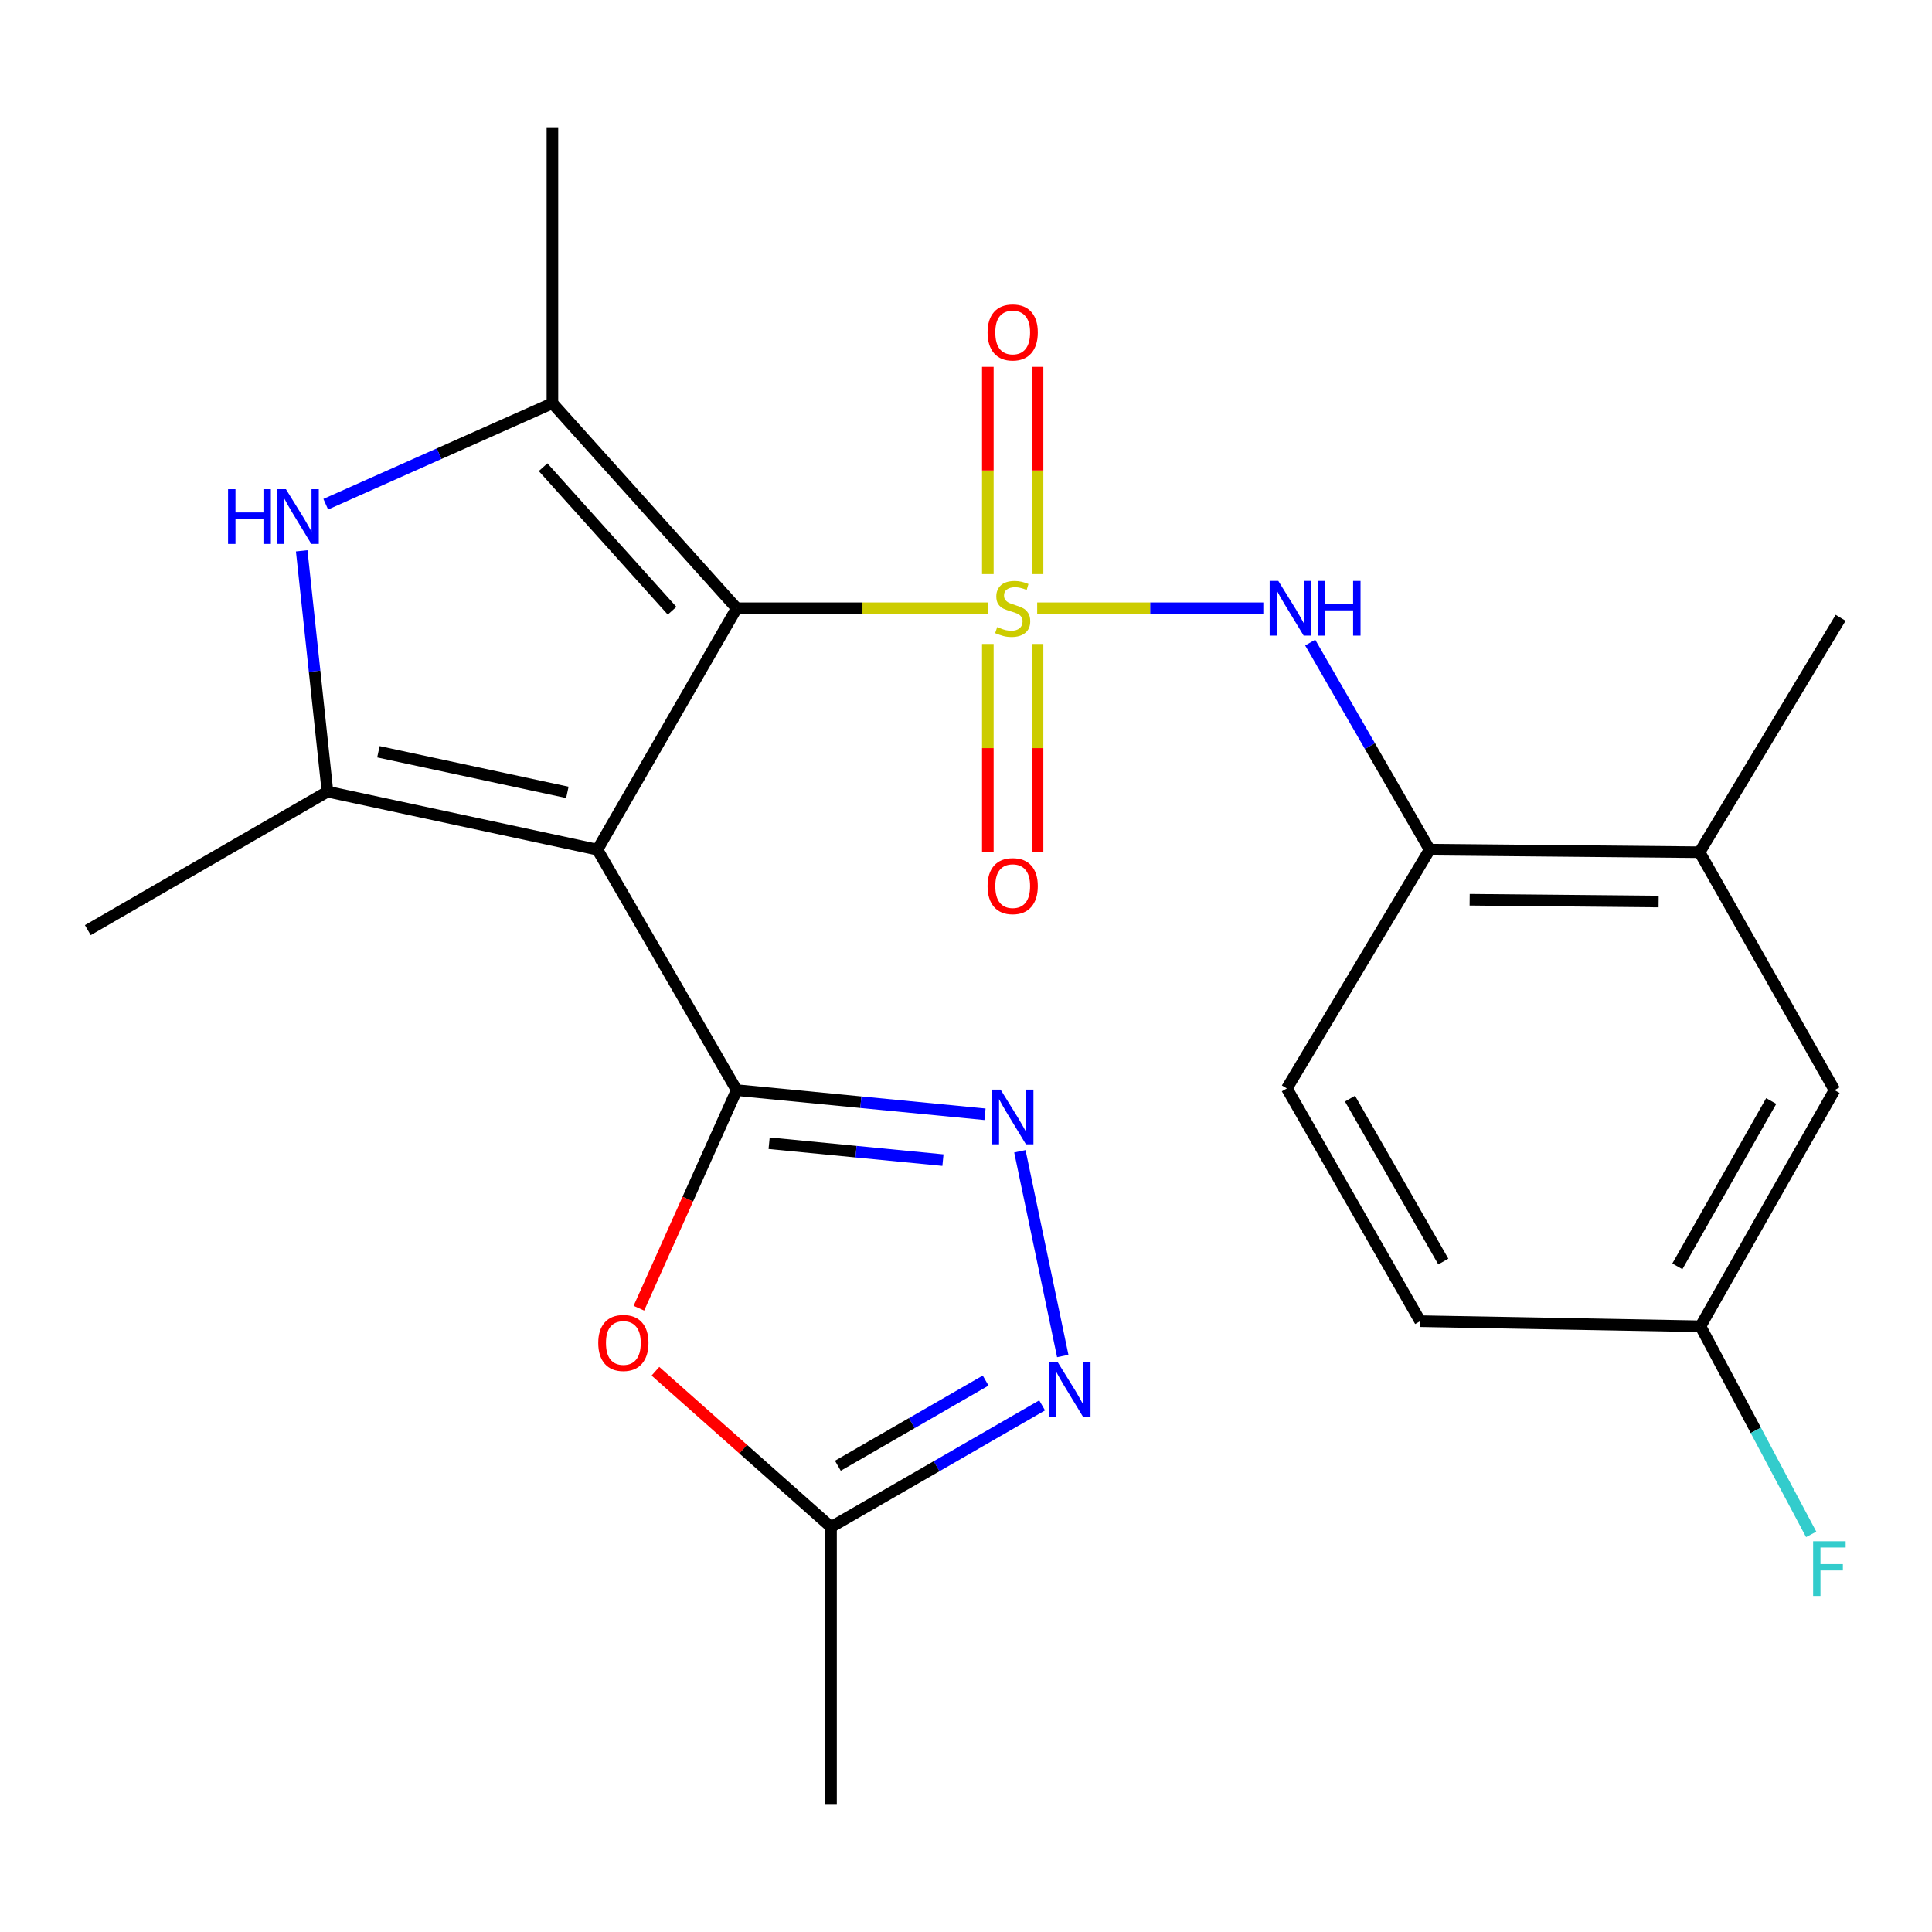 <?xml version='1.0' encoding='iso-8859-1'?>
<svg version='1.1' baseProfile='full'
              xmlns='http://www.w3.org/2000/svg'
                      xmlns:rdkit='http://www.rdkit.org/xml'
                      xmlns:xlink='http://www.w3.org/1999/xlink'
                  xml:space='preserve'
width='1000px' height='1000px' viewBox='0 0 1000 1000'>
<!-- END OF HEADER -->
<rect style='opacity:1.0;fill:#FFFFFF;stroke:none' width='1000' height='1000' x='0' y='0'> </rect>
<path class='bond-0' d='M 511.514,314.836 L 446.411,314.836' style='fill:none;fill-rule:evenodd;stroke:#CCCC00;stroke-width:6px;stroke-linecap:butt;stroke-linejoin:miter;stroke-opacity:1' />
<path class='bond-0' d='M 446.411,314.836 L 381.308,314.836' style='fill:none;fill-rule:evenodd;stroke:#000000;stroke-width:6px;stroke-linecap:butt;stroke-linejoin:miter;stroke-opacity:1' />
<path class='bond-8' d='M 536.839,314.836 L 595.365,314.836' style='fill:none;fill-rule:evenodd;stroke:#CCCC00;stroke-width:6px;stroke-linecap:butt;stroke-linejoin:miter;stroke-opacity:1' />
<path class='bond-8' d='M 595.365,314.836 L 653.892,314.836' style='fill:none;fill-rule:evenodd;stroke:#0000FF;stroke-width:6px;stroke-linecap:butt;stroke-linejoin:miter;stroke-opacity:1' />
<path class='bond-12' d='M 511.302,333.31 L 511.302,387.219' style='fill:none;fill-rule:evenodd;stroke:#CCCC00;stroke-width:6px;stroke-linecap:butt;stroke-linejoin:miter;stroke-opacity:1' />
<path class='bond-12' d='M 511.302,387.219 L 511.302,441.128' style='fill:none;fill-rule:evenodd;stroke:#FF0000;stroke-width:6px;stroke-linecap:butt;stroke-linejoin:miter;stroke-opacity:1' />
<path class='bond-12' d='M 537.029,333.31 L 537.029,387.219' style='fill:none;fill-rule:evenodd;stroke:#CCCC00;stroke-width:6px;stroke-linecap:butt;stroke-linejoin:miter;stroke-opacity:1' />
<path class='bond-12' d='M 537.029,387.219 L 537.029,441.128' style='fill:none;fill-rule:evenodd;stroke:#FF0000;stroke-width:6px;stroke-linecap:butt;stroke-linejoin:miter;stroke-opacity:1' />
<path class='bond-13' d='M 537.029,297.145 L 537.029,243.513' style='fill:none;fill-rule:evenodd;stroke:#CCCC00;stroke-width:6px;stroke-linecap:butt;stroke-linejoin:miter;stroke-opacity:1' />
<path class='bond-13' d='M 537.029,243.513 L 537.029,189.882' style='fill:none;fill-rule:evenodd;stroke:#FF0000;stroke-width:6px;stroke-linecap:butt;stroke-linejoin:miter;stroke-opacity:1' />
<path class='bond-13' d='M 511.302,297.145 L 511.302,243.513' style='fill:none;fill-rule:evenodd;stroke:#CCCC00;stroke-width:6px;stroke-linecap:butt;stroke-linejoin:miter;stroke-opacity:1' />
<path class='bond-13' d='M 511.302,243.513 L 511.302,189.882' style='fill:none;fill-rule:evenodd;stroke:#FF0000;stroke-width:6px;stroke-linecap:butt;stroke-linejoin:miter;stroke-opacity:1' />
<path class='bond-1' d='M 381.308,314.836 L 309.215,439.784' style='fill:none;fill-rule:evenodd;stroke:#000000;stroke-width:6px;stroke-linecap:butt;stroke-linejoin:miter;stroke-opacity:1' />
<path class='bond-3' d='M 381.308,314.836 L 285.932,208.711' style='fill:none;fill-rule:evenodd;stroke:#000000;stroke-width:6px;stroke-linecap:butt;stroke-linejoin:miter;stroke-opacity:1' />
<path class='bond-3' d='M 347.867,316.114 L 281.103,241.827' style='fill:none;fill-rule:evenodd;stroke:#000000;stroke-width:6px;stroke-linecap:butt;stroke-linejoin:miter;stroke-opacity:1' />
<path class='bond-2' d='M 309.215,439.784 L 381.308,564.246' style='fill:none;fill-rule:evenodd;stroke:#000000;stroke-width:6px;stroke-linecap:butt;stroke-linejoin:miter;stroke-opacity:1' />
<path class='bond-4' d='M 309.215,439.784 L 169.502,409.755' style='fill:none;fill-rule:evenodd;stroke:#000000;stroke-width:6px;stroke-linecap:butt;stroke-linejoin:miter;stroke-opacity:1' />
<path class='bond-4' d='M 293.664,410.127 L 195.865,389.107' style='fill:none;fill-rule:evenodd;stroke:#000000;stroke-width:6px;stroke-linecap:butt;stroke-linejoin:miter;stroke-opacity:1' />
<path class='bond-6' d='M 381.308,564.246 L 445.573,570.496' style='fill:none;fill-rule:evenodd;stroke:#000000;stroke-width:6px;stroke-linecap:butt;stroke-linejoin:miter;stroke-opacity:1' />
<path class='bond-6' d='M 445.573,570.496 L 509.837,576.746' style='fill:none;fill-rule:evenodd;stroke:#0000FF;stroke-width:6px;stroke-linecap:butt;stroke-linejoin:miter;stroke-opacity:1' />
<path class='bond-6' d='M 398.097,591.728 L 443.082,596.102' style='fill:none;fill-rule:evenodd;stroke:#000000;stroke-width:6px;stroke-linecap:butt;stroke-linejoin:miter;stroke-opacity:1' />
<path class='bond-6' d='M 443.082,596.102 L 488.068,600.477' style='fill:none;fill-rule:evenodd;stroke:#0000FF;stroke-width:6px;stroke-linecap:butt;stroke-linejoin:miter;stroke-opacity:1' />
<path class='bond-7' d='M 381.308,564.246 L 355.994,620.685' style='fill:none;fill-rule:evenodd;stroke:#000000;stroke-width:6px;stroke-linecap:butt;stroke-linejoin:miter;stroke-opacity:1' />
<path class='bond-7' d='M 355.994,620.685 L 330.68,677.123' style='fill:none;fill-rule:evenodd;stroke:#FF0000;stroke-width:6px;stroke-linecap:butt;stroke-linejoin:miter;stroke-opacity:1' />
<path class='bond-5' d='M 285.932,208.711 L 227.271,234.845' style='fill:none;fill-rule:evenodd;stroke:#000000;stroke-width:6px;stroke-linecap:butt;stroke-linejoin:miter;stroke-opacity:1' />
<path class='bond-5' d='M 227.271,234.845 L 168.61,260.979' style='fill:none;fill-rule:evenodd;stroke:#0000FF;stroke-width:6px;stroke-linecap:butt;stroke-linejoin:miter;stroke-opacity:1' />
<path class='bond-18' d='M 285.932,208.711 L 285.932,65.854' style='fill:none;fill-rule:evenodd;stroke:#000000;stroke-width:6px;stroke-linecap:butt;stroke-linejoin:miter;stroke-opacity:1' />
<path class='bond-19' d='M 169.502,409.755 L 45.455,481.434' style='fill:none;fill-rule:evenodd;stroke:#000000;stroke-width:6px;stroke-linecap:butt;stroke-linejoin:miter;stroke-opacity:1' />
<path class='bond-24' d='M 169.502,409.755 L 162.833,347.432' style='fill:none;fill-rule:evenodd;stroke:#000000;stroke-width:6px;stroke-linecap:butt;stroke-linejoin:miter;stroke-opacity:1' />
<path class='bond-24' d='M 162.833,347.432 L 156.164,285.109' style='fill:none;fill-rule:evenodd;stroke:#0000FF;stroke-width:6px;stroke-linecap:butt;stroke-linejoin:miter;stroke-opacity:1' />
<path class='bond-9' d='M 527.886,595.902 L 550.083,701.872' style='fill:none;fill-rule:evenodd;stroke:#0000FF;stroke-width:6px;stroke-linecap:butt;stroke-linejoin:miter;stroke-opacity:1' />
<path class='bond-10' d='M 339.243,709.75 L 384.688,750.076' style='fill:none;fill-rule:evenodd;stroke:#FF0000;stroke-width:6px;stroke-linecap:butt;stroke-linejoin:miter;stroke-opacity:1' />
<path class='bond-10' d='M 384.688,750.076 L 430.133,790.402' style='fill:none;fill-rule:evenodd;stroke:#000000;stroke-width:6px;stroke-linecap:butt;stroke-linejoin:miter;stroke-opacity:1' />
<path class='bond-11' d='M 678.157,332.602 L 709.073,386.193' style='fill:none;fill-rule:evenodd;stroke:#0000FF;stroke-width:6px;stroke-linecap:butt;stroke-linejoin:miter;stroke-opacity:1' />
<path class='bond-11' d='M 709.073,386.193 L 739.988,439.784' style='fill:none;fill-rule:evenodd;stroke:#000000;stroke-width:6px;stroke-linecap:butt;stroke-linejoin:miter;stroke-opacity:1' />
<path class='bond-26' d='M 539.403,727.426 L 484.768,758.914' style='fill:none;fill-rule:evenodd;stroke:#0000FF;stroke-width:6px;stroke-linecap:butt;stroke-linejoin:miter;stroke-opacity:1' />
<path class='bond-26' d='M 484.768,758.914 L 430.133,790.402' style='fill:none;fill-rule:evenodd;stroke:#000000;stroke-width:6px;stroke-linecap:butt;stroke-linejoin:miter;stroke-opacity:1' />
<path class='bond-26' d='M 510.166,714.582 L 471.921,736.624' style='fill:none;fill-rule:evenodd;stroke:#0000FF;stroke-width:6px;stroke-linecap:butt;stroke-linejoin:miter;stroke-opacity:1' />
<path class='bond-26' d='M 471.921,736.624 L 433.677,758.666' style='fill:none;fill-rule:evenodd;stroke:#000000;stroke-width:6px;stroke-linecap:butt;stroke-linejoin:miter;stroke-opacity:1' />
<path class='bond-22' d='M 430.133,790.402 L 430.133,934.146' style='fill:none;fill-rule:evenodd;stroke:#000000;stroke-width:6px;stroke-linecap:butt;stroke-linejoin:miter;stroke-opacity:1' />
<path class='bond-14' d='M 739.988,439.784 L 879.7,441.113' style='fill:none;fill-rule:evenodd;stroke:#000000;stroke-width:6px;stroke-linecap:butt;stroke-linejoin:miter;stroke-opacity:1' />
<path class='bond-14' d='M 760.7,465.71 L 858.499,466.64' style='fill:none;fill-rule:evenodd;stroke:#000000;stroke-width:6px;stroke-linecap:butt;stroke-linejoin:miter;stroke-opacity:1' />
<path class='bond-16' d='M 739.988,439.784 L 666.079,563.36' style='fill:none;fill-rule:evenodd;stroke:#000000;stroke-width:6px;stroke-linecap:butt;stroke-linejoin:miter;stroke-opacity:1' />
<path class='bond-15' d='M 879.7,441.113 L 949.564,564.246' style='fill:none;fill-rule:evenodd;stroke:#000000;stroke-width:6px;stroke-linecap:butt;stroke-linejoin:miter;stroke-opacity:1' />
<path class='bond-23' d='M 879.7,441.113 L 952.708,319.767' style='fill:none;fill-rule:evenodd;stroke:#000000;stroke-width:6px;stroke-linecap:butt;stroke-linejoin:miter;stroke-opacity:1' />
<path class='bond-25' d='M 949.564,564.246 L 880.158,686.493' style='fill:none;fill-rule:evenodd;stroke:#000000;stroke-width:6px;stroke-linecap:butt;stroke-linejoin:miter;stroke-opacity:1' />
<path class='bond-25' d='M 916.78,569.881 L 868.196,655.454' style='fill:none;fill-rule:evenodd;stroke:#000000;stroke-width:6px;stroke-linecap:butt;stroke-linejoin:miter;stroke-opacity:1' />
<path class='bond-20' d='M 666.079,563.36 L 735.085,683.835' style='fill:none;fill-rule:evenodd;stroke:#000000;stroke-width:6px;stroke-linecap:butt;stroke-linejoin:miter;stroke-opacity:1' />
<path class='bond-20' d='M 698.754,568.644 L 747.059,652.977' style='fill:none;fill-rule:evenodd;stroke:#000000;stroke-width:6px;stroke-linecap:butt;stroke-linejoin:miter;stroke-opacity:1' />
<path class='bond-17' d='M 880.158,686.493 L 735.085,683.835' style='fill:none;fill-rule:evenodd;stroke:#000000;stroke-width:6px;stroke-linecap:butt;stroke-linejoin:miter;stroke-opacity:1' />
<path class='bond-21' d='M 880.158,686.493 L 908.812,740.34' style='fill:none;fill-rule:evenodd;stroke:#000000;stroke-width:6px;stroke-linecap:butt;stroke-linejoin:miter;stroke-opacity:1' />
<path class='bond-21' d='M 908.812,740.34 L 937.466,794.187' style='fill:none;fill-rule:evenodd;stroke:#33CCCC;stroke-width:6px;stroke-linecap:butt;stroke-linejoin:miter;stroke-opacity:1' />
<path  class='atom-0' d='M 516.165 324.556
Q 516.485 324.676, 517.805 325.236
Q 519.125 325.796, 520.565 326.156
Q 522.045 326.476, 523.485 326.476
Q 526.165 326.476, 527.725 325.196
Q 529.285 323.876, 529.285 321.596
Q 529.285 320.036, 528.485 319.076
Q 527.725 318.116, 526.525 317.596
Q 525.325 317.076, 523.325 316.476
Q 520.805 315.716, 519.285 314.996
Q 517.805 314.276, 516.725 312.756
Q 515.685 311.236, 515.685 308.676
Q 515.685 305.116, 518.085 302.916
Q 520.525 300.716, 525.325 300.716
Q 528.605 300.716, 532.325 302.276
L 531.405 305.356
Q 528.005 303.956, 525.445 303.956
Q 522.685 303.956, 521.165 305.116
Q 519.645 306.236, 519.685 308.196
Q 519.685 309.716, 520.445 310.636
Q 521.245 311.556, 522.365 312.076
Q 523.525 312.596, 525.445 313.196
Q 528.005 313.996, 529.525 314.796
Q 531.045 315.596, 532.125 317.236
Q 533.245 318.836, 533.245 321.596
Q 533.245 325.516, 530.605 327.636
Q 528.005 329.716, 523.645 329.716
Q 521.125 329.716, 519.205 329.156
Q 517.325 328.636, 515.085 327.716
L 516.165 324.556
' fill='#CCCC00'/>
<path  class='atom-6' d='M 118.046 253.209
L 121.886 253.209
L 121.886 265.249
L 136.366 265.249
L 136.366 253.209
L 140.206 253.209
L 140.206 281.529
L 136.366 281.529
L 136.366 268.449
L 121.886 268.449
L 121.886 281.529
L 118.046 281.529
L 118.046 253.209
' fill='#0000FF'/>
<path  class='atom-6' d='M 148.006 253.209
L 157.286 268.209
Q 158.206 269.689, 159.686 272.369
Q 161.166 275.049, 161.246 275.209
L 161.246 253.209
L 165.006 253.209
L 165.006 281.529
L 161.126 281.529
L 151.166 265.129
Q 150.006 263.209, 148.766 261.009
Q 147.566 258.809, 147.206 258.129
L 147.206 281.529
L 143.526 281.529
L 143.526 253.209
L 148.006 253.209
' fill='#0000FF'/>
<path  class='atom-7' d='M 517.905 563.979
L 527.185 578.979
Q 528.105 580.459, 529.585 583.139
Q 531.065 585.819, 531.145 585.979
L 531.145 563.979
L 534.905 563.979
L 534.905 592.299
L 531.025 592.299
L 521.065 575.899
Q 519.905 573.979, 518.665 571.779
Q 517.465 569.579, 517.105 568.899
L 517.105 592.299
L 513.425 592.299
L 513.425 563.979
L 517.905 563.979
' fill='#0000FF'/>
<path  class='atom-8' d='M 309.65 695.106
Q 309.65 688.306, 313.01 684.506
Q 316.37 680.706, 322.65 680.706
Q 328.93 680.706, 332.29 684.506
Q 335.65 688.306, 335.65 695.106
Q 335.65 701.986, 332.25 705.906
Q 328.85 709.786, 322.65 709.786
Q 316.41 709.786, 313.01 705.906
Q 309.65 702.026, 309.65 695.106
M 322.65 706.586
Q 326.97 706.586, 329.29 703.706
Q 331.65 700.786, 331.65 695.106
Q 331.65 689.546, 329.29 686.746
Q 326.97 683.906, 322.65 683.906
Q 318.33 683.906, 315.97 686.706
Q 313.65 689.506, 313.65 695.106
Q 313.65 700.826, 315.97 703.706
Q 318.33 706.586, 322.65 706.586
' fill='#FF0000'/>
<path  class='atom-9' d='M 661.649 300.676
L 670.929 315.676
Q 671.849 317.156, 673.329 319.836
Q 674.809 322.516, 674.889 322.676
L 674.889 300.676
L 678.649 300.676
L 678.649 328.996
L 674.769 328.996
L 664.809 312.596
Q 663.649 310.676, 662.409 308.476
Q 661.209 306.276, 660.849 305.596
L 660.849 328.996
L 657.169 328.996
L 657.169 300.676
L 661.649 300.676
' fill='#0000FF'/>
<path  class='atom-9' d='M 682.049 300.676
L 685.889 300.676
L 685.889 312.716
L 700.369 312.716
L 700.369 300.676
L 704.209 300.676
L 704.209 328.996
L 700.369 328.996
L 700.369 315.916
L 685.889 315.916
L 685.889 328.996
L 682.049 328.996
L 682.049 300.676
' fill='#0000FF'/>
<path  class='atom-10' d='M 547.449 705.021
L 556.729 720.021
Q 557.649 721.501, 559.129 724.181
Q 560.609 726.861, 560.689 727.021
L 560.689 705.021
L 564.449 705.021
L 564.449 733.341
L 560.569 733.341
L 550.609 716.941
Q 549.449 715.021, 548.209 712.821
Q 547.009 710.621, 546.649 709.941
L 546.649 733.341
L 542.969 733.341
L 542.969 705.021
L 547.449 705.021
' fill='#0000FF'/>
<path  class='atom-13' d='M 511.165 458.659
Q 511.165 451.859, 514.525 448.059
Q 517.885 444.259, 524.165 444.259
Q 530.445 444.259, 533.805 448.059
Q 537.165 451.859, 537.165 458.659
Q 537.165 465.539, 533.765 469.459
Q 530.365 473.339, 524.165 473.339
Q 517.925 473.339, 514.525 469.459
Q 511.165 465.579, 511.165 458.659
M 524.165 470.139
Q 528.485 470.139, 530.805 467.259
Q 533.165 464.339, 533.165 458.659
Q 533.165 453.099, 530.805 450.299
Q 528.485 447.459, 524.165 447.459
Q 519.845 447.459, 517.485 450.259
Q 515.165 453.059, 515.165 458.659
Q 515.165 464.379, 517.485 467.259
Q 519.845 470.139, 524.165 470.139
' fill='#FF0000'/>
<path  class='atom-14' d='M 511.165 172.073
Q 511.165 165.273, 514.525 161.473
Q 517.885 157.673, 524.165 157.673
Q 530.445 157.673, 533.805 161.473
Q 537.165 165.273, 537.165 172.073
Q 537.165 178.953, 533.765 182.873
Q 530.365 186.753, 524.165 186.753
Q 517.925 186.753, 514.525 182.873
Q 511.165 178.993, 511.165 172.073
M 524.165 183.553
Q 528.485 183.553, 530.805 180.673
Q 533.165 177.753, 533.165 172.073
Q 533.165 166.513, 530.805 163.713
Q 528.485 160.873, 524.165 160.873
Q 519.845 160.873, 517.485 163.673
Q 515.165 166.473, 515.165 172.073
Q 515.165 177.793, 517.485 180.673
Q 519.845 183.553, 524.165 183.553
' fill='#FF0000'/>
<path  class='atom-22' d='M 938.471 797.739
L 955.311 797.739
L 955.311 800.979
L 942.271 800.979
L 942.271 809.579
L 953.871 809.579
L 953.871 812.859
L 942.271 812.859
L 942.271 826.059
L 938.471 826.059
L 938.471 797.739
' fill='#33CCCC'/>
</svg>
